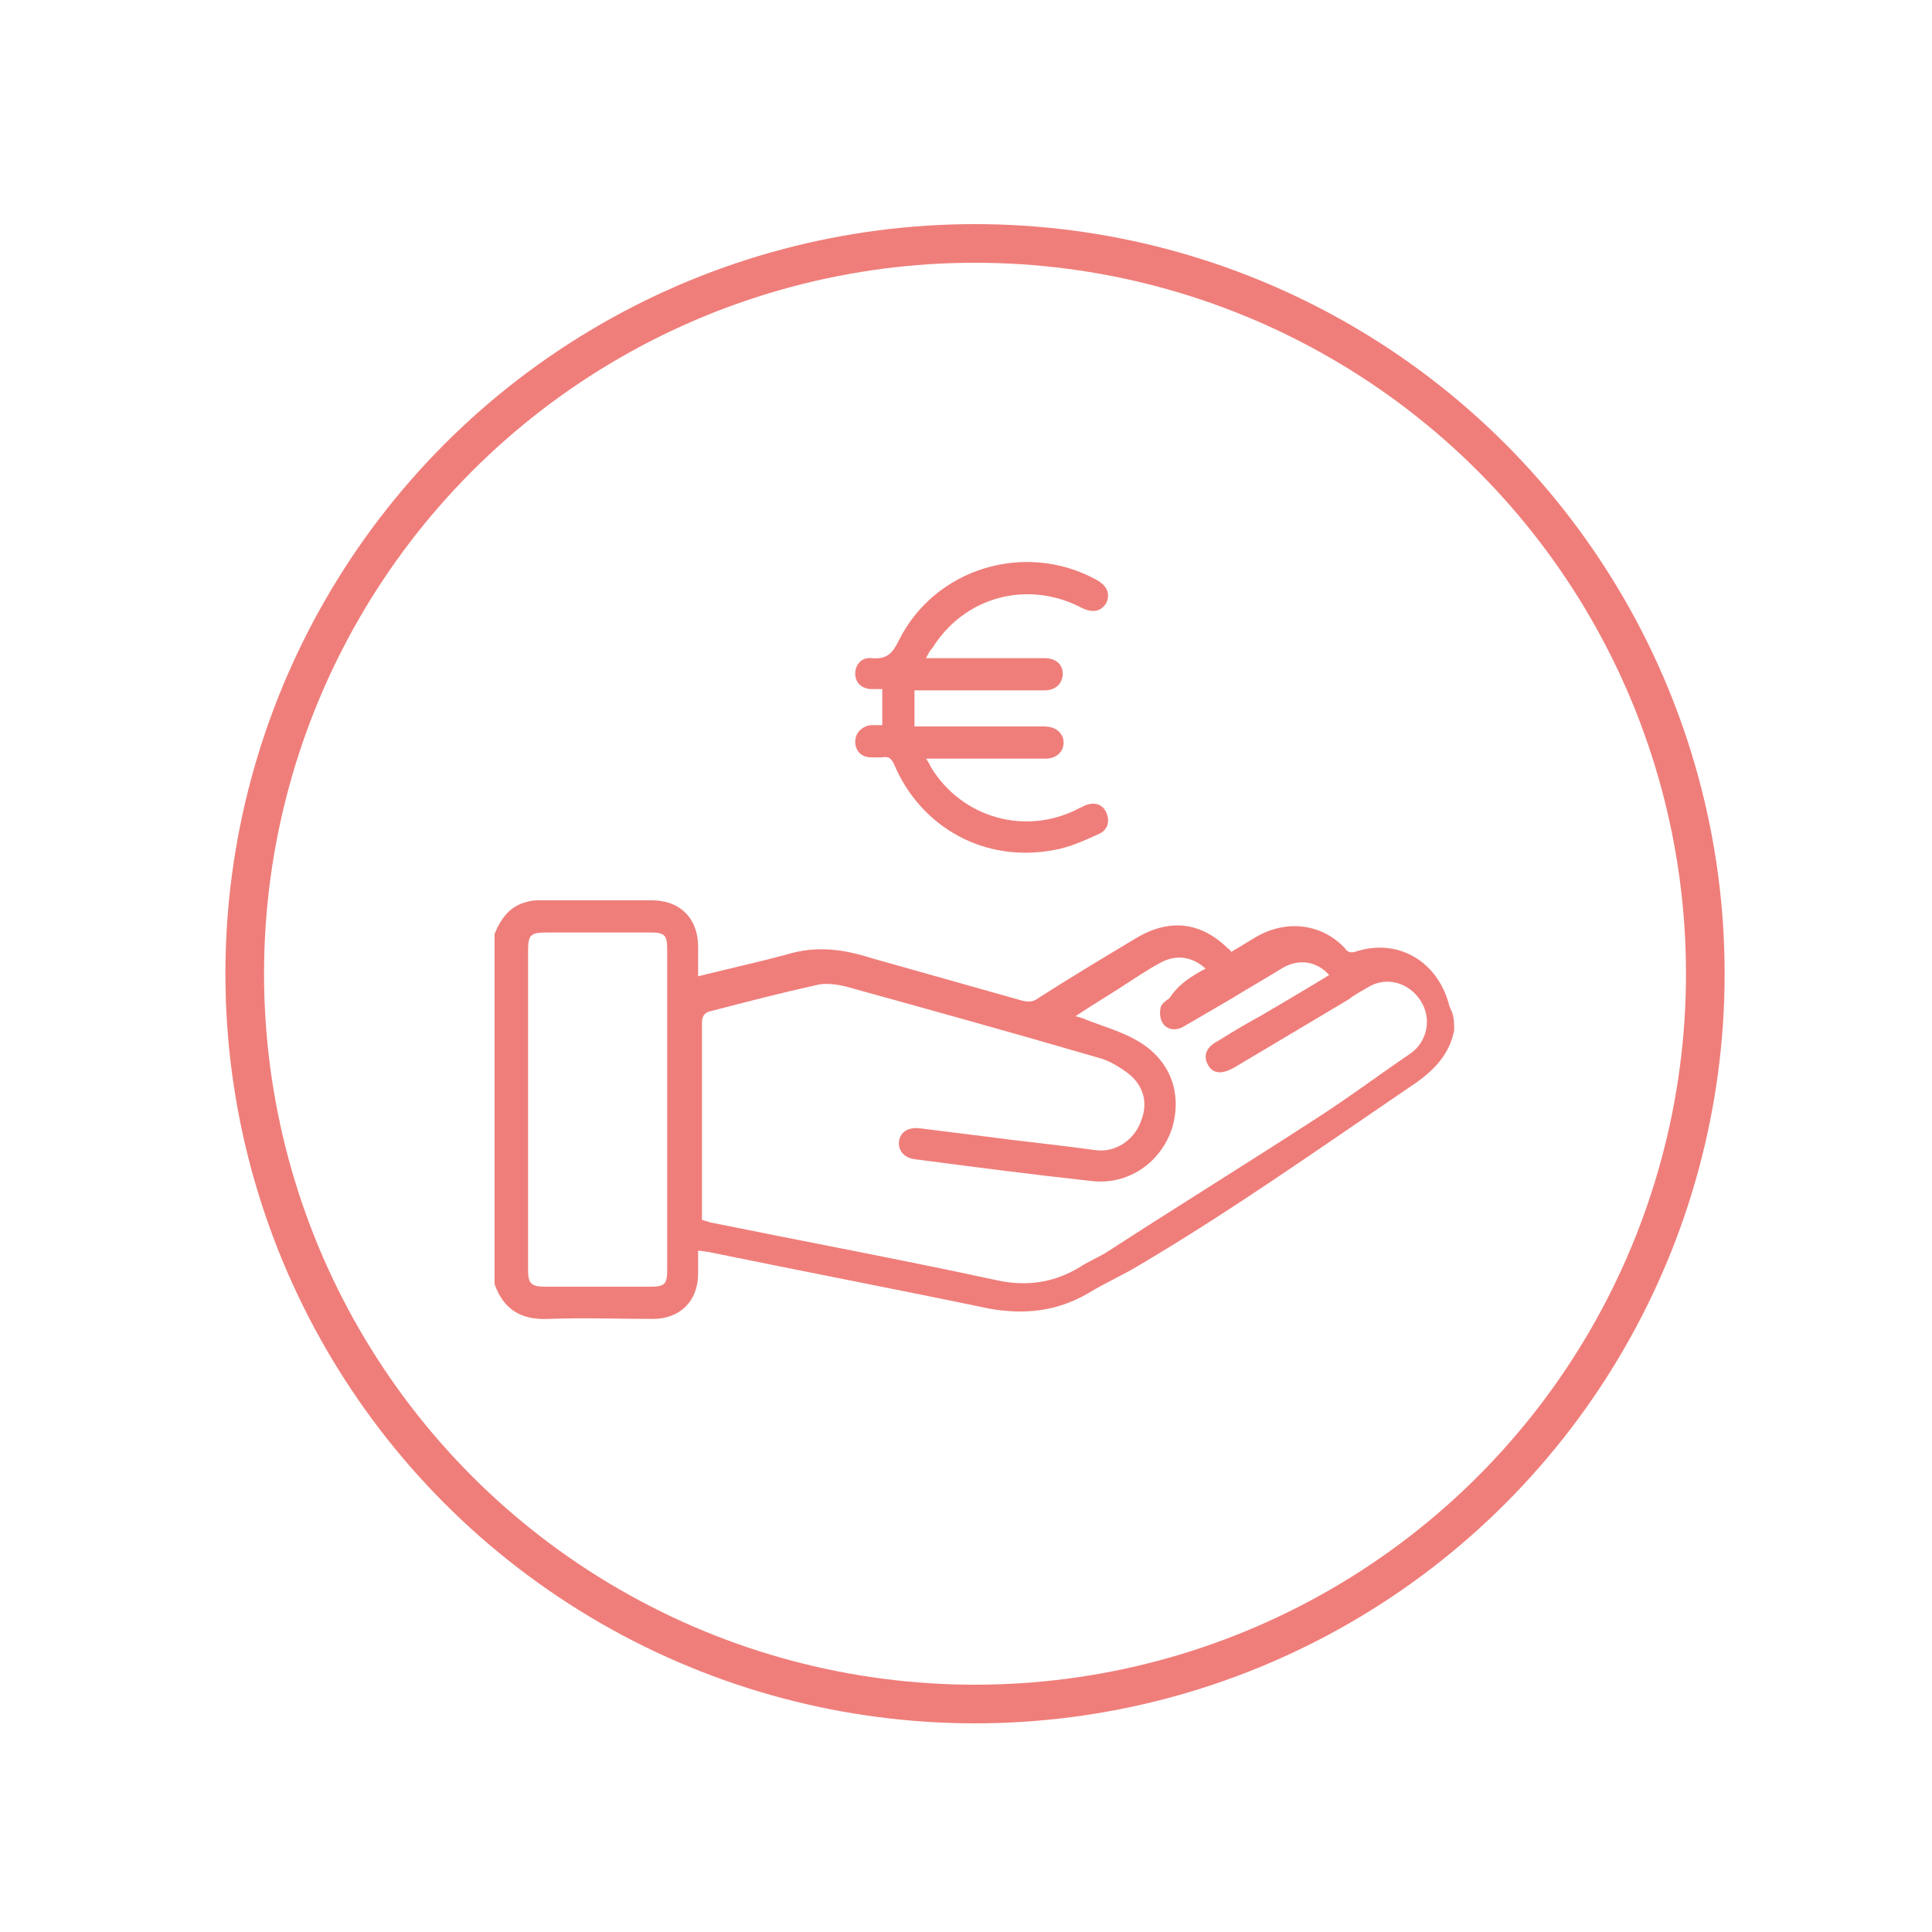 <?xml version="1.0" encoding="utf-8"?>
<!-- Generator: Adobe Illustrator 26.0.2, SVG Export Plug-In . SVG Version: 6.00 Build 0)  -->
<svg version="1.1" id="Calque_1" xmlns="http://www.w3.org/2000/svg" xmlns:xlink="http://www.w3.org/1999/xlink" x="0px" y="0px"
	 viewBox="0 0 150 150" style="enable-background:new 0 0 150 150;" xml:space="preserve">
<style type="text/css">
	.st0{fill:none;stroke:#EF7E7A;stroke-width:3;stroke-miterlimit:10;}
	.st1{fill:#EF7E7A;}
</style>
<circle class="st0" cx="75.7" cy="75.6" r="56.7"/>
<g>
	<path class="st1" d="M112.9,80c-0.4,2.1-1.9,3.4-3.6,4.5c-6.9,4.7-13.7,9.5-20.8,13.7c-1.3,0.8-2.7,1.4-4,2.2
		c-2.4,1.4-4.9,1.7-7.7,1.2c-7.2-1.5-14.5-2.9-21.8-4.4c-0.2,0-0.5-0.1-0.8-0.1c0,0.6,0,1.2,0,1.8c0,2.1-1.4,3.5-3.5,3.5
		c-2.7,0-5.4-0.1-8.1,0c-2.1,0.1-3.5-0.7-4.2-2.7c0-9.1,0-18.1,0-27.2c0.5-1.2,1.2-2.2,2.6-2.5c0.3-0.1,0.7-0.1,1-0.1
		c2.9,0,5.8,0,8.6,0c2.2,0,3.6,1.4,3.6,3.6c0,0.8,0,1.5,0,2.3c2.4-0.6,4.7-1.1,6.9-1.7c2.3-0.7,4.4-0.4,6.6,0.3
		c3.9,1.1,7.8,2.2,11.7,3.3c0.5,0.1,0.8,0.1,1.2-0.2c2.5-1.6,5-3.1,7.5-4.6c2.6-1.6,5.1-1.4,7.3,0.8c0.1,0,0.1,0.1,0.2,0.2
		c0.7-0.4,1.3-0.8,2-1.2c2.3-1.3,5-1,6.8,0.9c0.2,0.3,0.4,0.4,0.8,0.3c3.3-1.1,6.4,0.7,7.3,4.1c0,0.1,0.1,0.2,0.1,0.3
		C112.9,78.8,112.9,79.4,112.9,80z M93.6,75.2c-1.1-1-2.4-1.1-3.6-0.4c-1.1,0.6-2.1,1.3-3.2,2c-1.1,0.7-2.1,1.3-3.3,2.1
		c0.4,0.1,0.7,0.2,0.9,0.3c1.3,0.5,2.7,0.9,3.9,1.6c2.6,1.5,3.5,4.1,2.7,6.8c-0.9,2.7-3.4,4.4-6.2,4.1c-4.6-0.5-9.2-1.1-13.8-1.7
		c-0.8-0.1-1.3-0.7-1.2-1.4c0.1-0.7,0.7-1.1,1.6-1c1.6,0.2,3.2,0.4,4.8,0.6c3,0.4,6,0.7,8.9,1.1c1.5,0.2,3-0.8,3.5-2.3
		c0.6-1.5,0.1-2.9-1.2-3.8c-0.7-0.5-1.4-0.9-2.2-1.1c-6.5-1.9-13-3.7-19.5-5.5c-0.8-0.2-1.7-0.3-2.4-0.1c-2.7,0.6-5.4,1.3-8.1,2
		c-0.5,0.1-0.7,0.4-0.7,0.9c0,4.9,0,9.7,0,14.6c0,0.2,0,0.4,0,0.7c0.2,0.1,0.4,0.1,0.6,0.2c7.4,1.5,14.9,2.9,22.3,4.5
		c2.3,0.5,4.4,0.2,6.4-1c0.6-0.4,1.3-0.7,2-1.1c5.4-3.5,10.9-6.9,16.3-10.4c2.5-1.6,4.9-3.4,7.4-5.1c1.3-0.9,1.7-2.7,0.8-4.1
		c-0.9-1.4-2.6-1.9-4-1.1c-0.5,0.3-1.1,0.6-1.6,1c-3,1.8-5.9,3.5-8.9,5.3c-0.9,0.5-1.6,0.5-2-0.2c-0.4-0.7-0.2-1.4,0.8-1.9
		c1.1-0.7,2.3-1.4,3.4-2c1.7-1,3.4-2,5.2-3.1c-1-1.1-2.4-1.3-3.7-0.5c-1.3,0.8-2.7,1.6-4,2.4c-1.2,0.7-2.4,1.4-3.6,2.1
		c-0.5,0.3-1.1,0.3-1.5-0.1c-0.3-0.3-0.4-0.9-0.3-1.3c0-0.3,0.4-0.6,0.7-0.8C91.5,76.4,92.5,75.8,93.6,75.2z M41,86.2
		c0,4.1,0,8.3,0,12.4c0,1,0.2,1.3,1.3,1.3c2.7,0,5.5,0,8.2,0c1.1,0,1.3-0.2,1.3-1.3c0-8.3,0-16.6,0-24.9c0-1.1-0.2-1.3-1.3-1.3
		c-2.7,0-5.4,0-8.1,0c-1.2,0-1.4,0.2-1.4,1.4C41,78,41,82.1,41,86.2z"/>
	<path class="st1" d="M71.9,51.1c3.2,0,6.2,0,9.2,0c0.8,0,1.3,0.4,1.4,1c0.1,0.8-0.4,1.5-1.4,1.5c-2.2,0-4.4,0-6.6,0
		c-1.1,0-2.3,0-3.5,0c0,0.9,0,1.8,0,2.8c0.3,0,0.6,0,0.8,0c3.1,0,6.1,0,9.2,0c0.7,0,1.2,0.2,1.5,0.8c0.3,0.9-0.3,1.7-1.3,1.7
		c-2.8,0-5.6,0-8.4,0c-0.3,0-0.5,0-0.9,0c0.2,0.3,0.3,0.5,0.4,0.7c2.4,3.9,7.3,5.3,11.4,3.2c0.1-0.1,0.3-0.1,0.4-0.2
		c0.8-0.4,1.5-0.2,1.8,0.5c0.3,0.7,0.1,1.4-0.7,1.7c-1.1,0.5-2.2,1-3.4,1.2c-5.3,1-10.3-1.7-12.4-6.7c-0.2-0.4-0.4-0.6-0.9-0.5
		c-0.3,0-0.6,0-0.9,0c-0.7,0-1.2-0.5-1.2-1.2c0-0.7,0.5-1.2,1.2-1.3c0.3,0,0.6,0,0.9,0c0-0.9,0-1.8,0-2.8c-0.2,0-0.5,0-0.8,0
		c-0.8,0-1.3-0.5-1.3-1.2c0-0.7,0.5-1.3,1.3-1.2c1.2,0.1,1.6-0.4,2.1-1.4c2.8-5.6,9.8-7.7,15.3-4.7c0.9,0.5,1.1,1.1,0.8,1.8
		c-0.4,0.7-1.1,0.8-1.9,0.4c-4.2-2.2-9.1-0.9-11.6,3.1C72.2,50.5,72.1,50.7,71.9,51.1z"/>
</g>
</svg>

